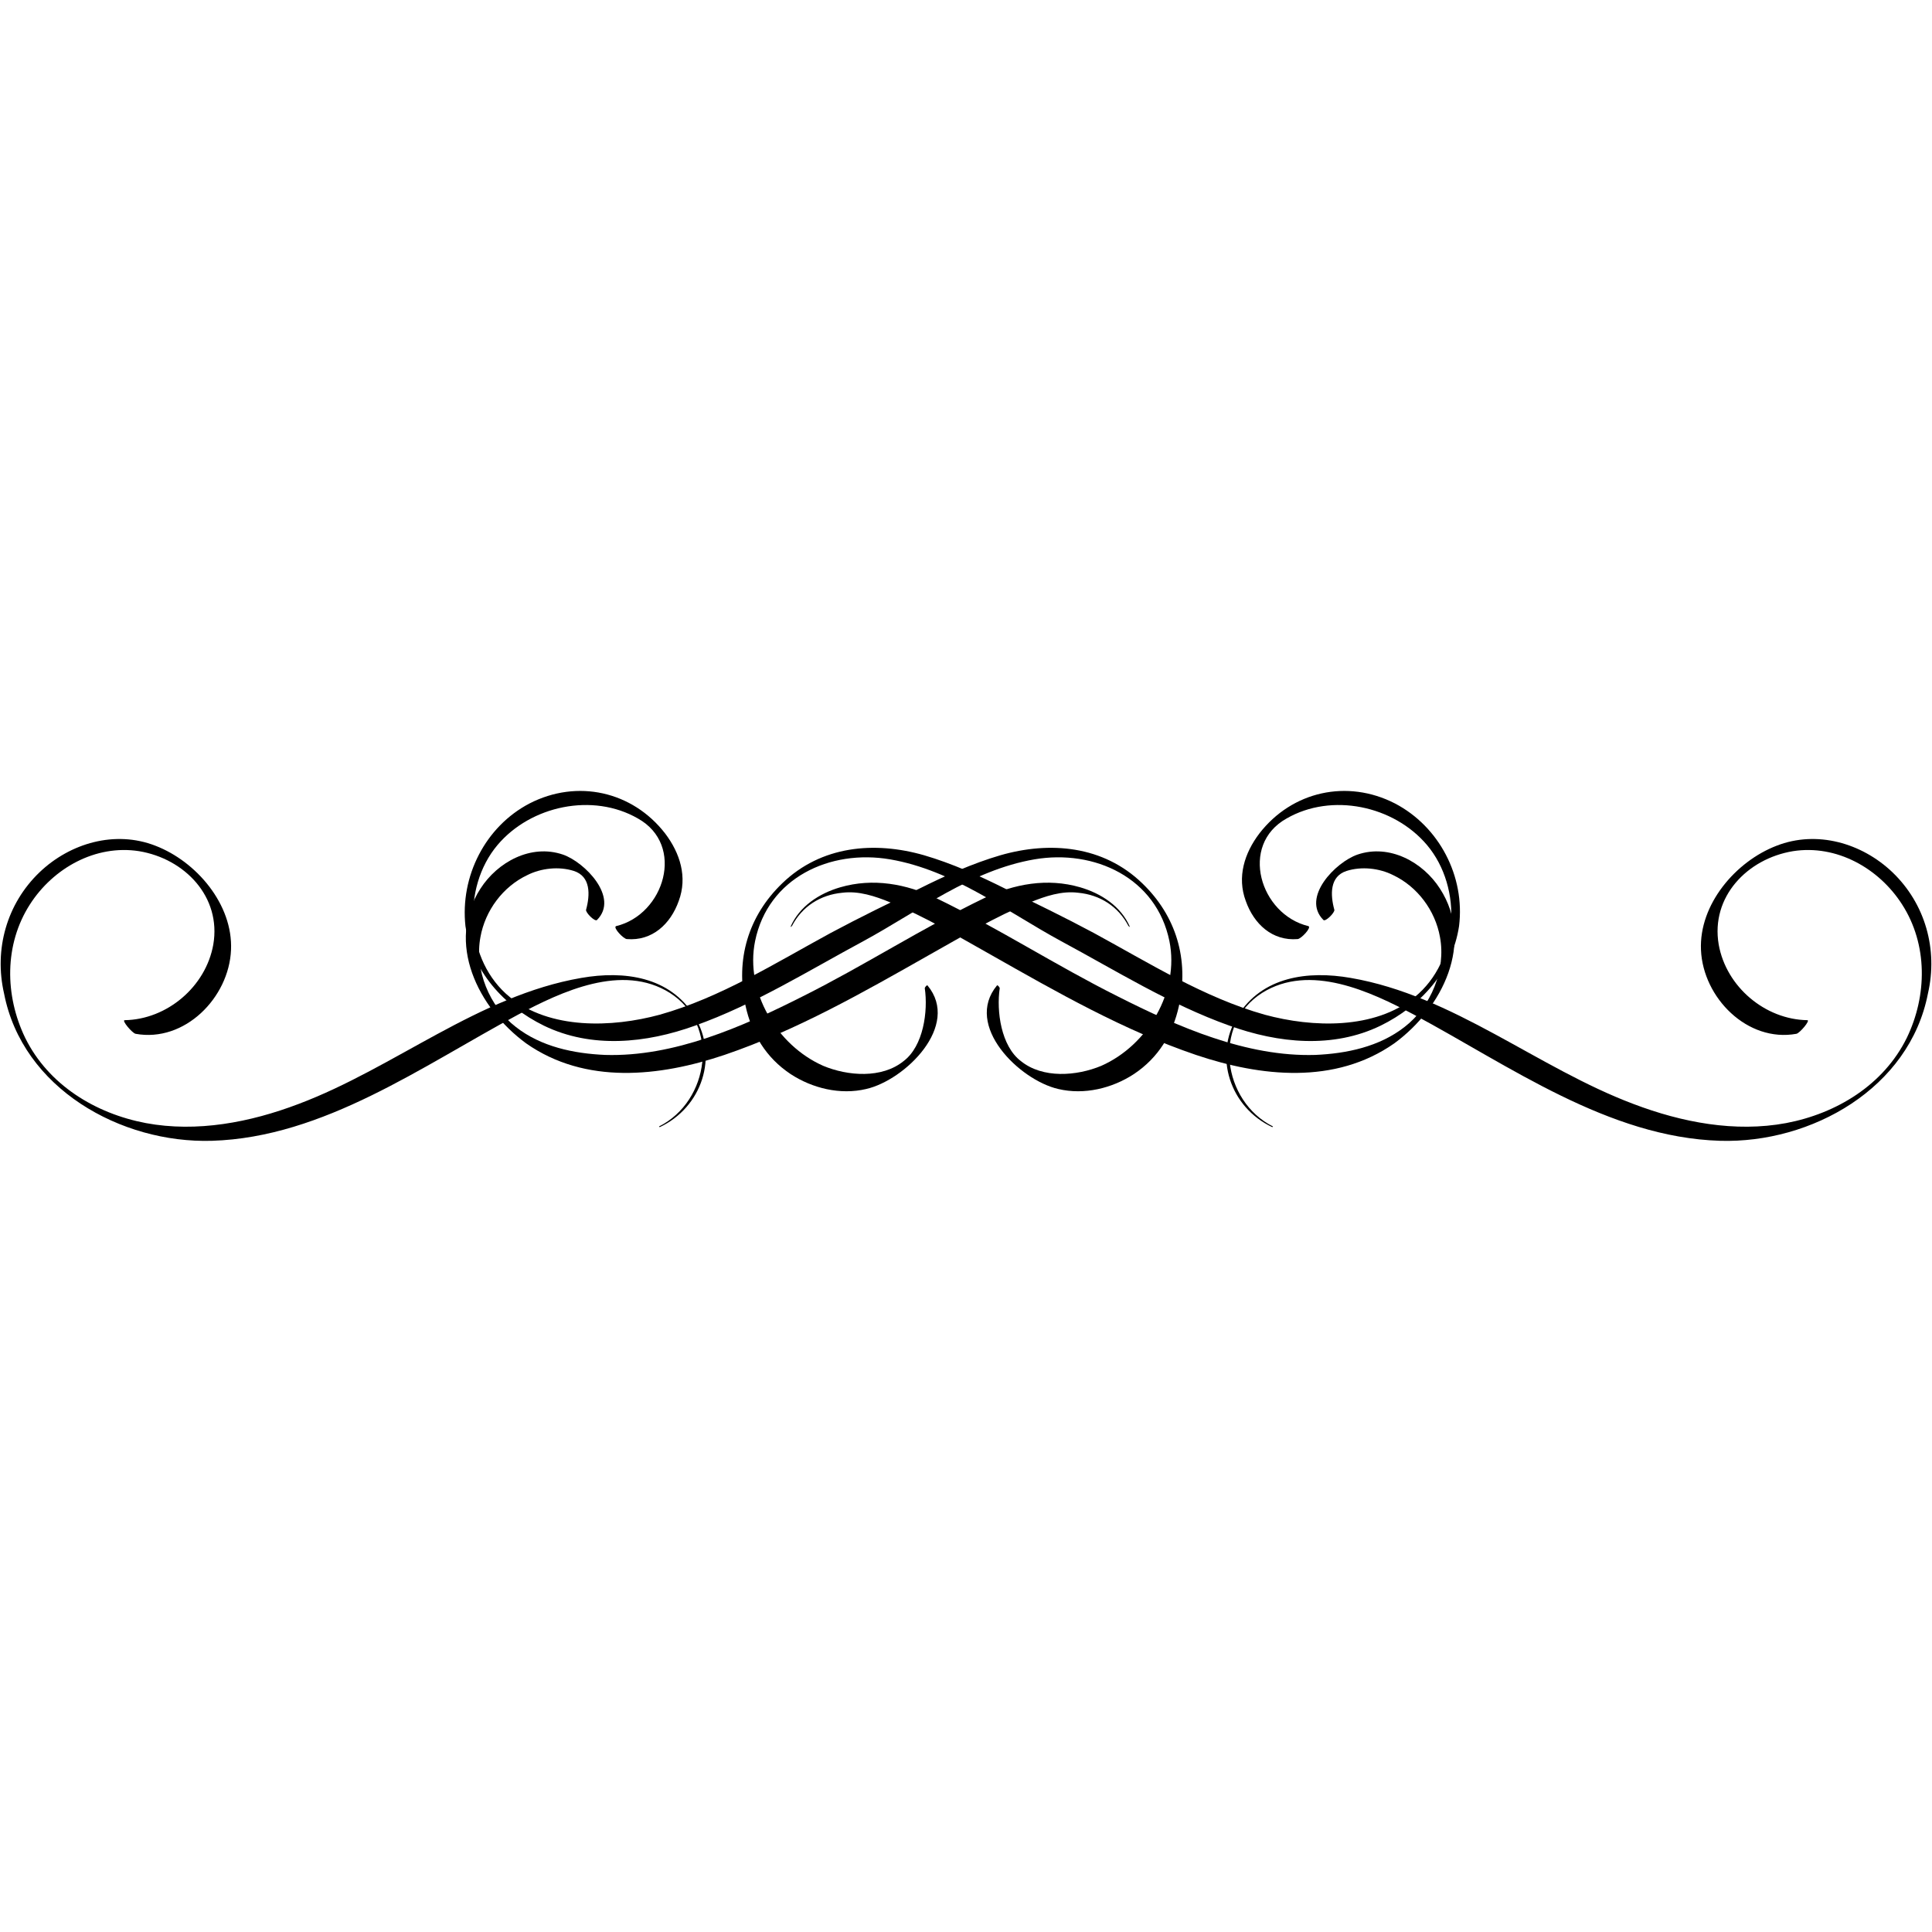 <?xml version="1.0" encoding="utf-8"?>
<!-- Generator: Adobe Illustrator 23.0.1, SVG Export Plug-In . SVG Version: 6.00 Build 0)  -->
<svg version="1.1" id="Layer_1" xmlns="http://www.w3.org/2000/svg" xmlns:xlink="http://www.w3.org/1999/xlink" x="0px" y="0px"
	 viewBox="0 0 283.5 283.5" style="enable-background:new 0 0 283.5 283.5;" xml:space="preserve">
<g>
	<g>
		<path d="M204.7,117.9c-7-3.6-15.1-1.8-19.9,4.4c-2.2,2.9-3.3,6.4-2,9.9c1.2,3.4,3.9,5.9,7.6,5.6c0.5,0,2.1-1.7,1.6-1.9
			c-7.1-1.7-10.2-11.9-3.2-15.8c6.6-3.8,15.7-1.9,20.6,3.9c5.3,6.3,4.7,17-1.8,22.3c-5.9,4.8-15,4.5-22,2.6c-8.9-2.5-17-7.6-25.1-12
			c-4.3-2.3-8.6-4.4-13-6.5c-3.8-1.9-7.8-3.7-11.9-4.9c-7.3-2.1-15.1-1.4-20.8,4.1c-5,4.8-6.9,11.2-5.4,18c0.9,4.1,3,7.6,6.6,10
			c3.2,2.1,7.3,3.1,11.1,2.2c5.7-1.3,13.9-9.3,9-15.2c-0.1-0.1-0.4,0.3-0.4,0.4c0.5,3.4-0.2,8.5-3.1,10.7c-3.2,2.6-8.2,2.2-11.8,0.7
			c-6.8-3-11.5-10.9-10-18.3c1.9-9.3,11-13.5,19.8-12c9.3,1.6,17,7.6,25.1,12c8,4.3,16,9.3,24.7,12.4c7.2,2.6,15.2,3.4,22.2,0
			c5.9-2.9,10.5-8,11.5-14.6C215,128.6,211.2,121.3,204.7,117.9z"/>
		<path d="M77.7,117.9c7-3.6,15.1-1.8,19.9,4.4c2.2,2.9,3.3,6.4,2,9.9c-1.2,3.4-3.9,5.9-7.6,5.6c-0.5,0-2.1-1.7-1.6-1.9
			c7.1-1.7,10.2-11.9,3.2-15.8c-6.6-3.8-15.7-1.9-20.6,3.9c-5.3,6.3-4.7,17,1.8,22.3c5.9,4.8,15,4.5,22,2.6c8.9-2.5,17-7.6,25.1-12
			c4.3-2.3,8.6-4.4,13-6.5c3.8-1.9,7.8-3.7,11.9-4.9c7.3-2.1,15.1-1.4,20.8,4.1c5,4.8,6.9,11.2,5.4,18c-0.9,4.1-3,7.6-6.6,10
			c-3.2,2.1-7.3,3.1-11.1,2.2c-5.7-1.3-13.9-9.3-9-15.2c0.1-0.1,0.4,0.3,0.4,0.4c-0.5,3.4,0.2,8.5,3.1,10.7
			c3.2,2.6,8.2,2.2,11.8,0.7c6.8-3,11.5-10.9,10-18.3c-1.9-9.3-11-13.5-19.8-12c-9.3,1.6-17,7.6-25.1,12c-8,4.3-16,9.3-24.7,12.4
			c-7.2,2.6-15.2,3.4-22.2,0c-5.9-2.9-10.5-8-11.5-14.6C67.5,128.6,71.2,121.3,77.7,117.9z"/>
		<path d="M211.3,130.4c-2.5-3.9-7.4-6.6-12.1-5c-3.2,1.1-8.3,6.3-5,9.6c0.3,0.3,1.7-1.1,1.6-1.5c-0.6-2.2-0.7-4.9,1.8-5.7
			c2.2-0.7,4.8-0.4,6.8,0.6c3.6,1.7,6.2,5.2,6.9,9.1c0.9,4.8-1.3,10.2-5.2,13.2c-3.7,2.9-8.5,3.9-13.1,4.1
			c-10.1,0.3-20.1-4.1-29-8.6c-9-4.5-17.5-10-26.6-14.4c-4.4-2.1-9.3-3-14.1-1.6c-3.1,0.9-6,2.8-7.3,5.8c0,0.1,0.1-0.1,0.2-0.1
			c1.5-2.9,4.2-4.6,7.4-4.9c2.4-0.3,4.8,0.5,7,1.4c5.1,2.1,10,5,14.8,7.7c9.7,5.5,19.5,11.1,30.1,14.7c9.5,3.2,20.4,4.4,29.1-1.7
			C211.7,147.9,216.4,138.3,211.3,130.4z"/>
		<path d="M70.5,130.4c2.5-3.9,7.4-6.6,12.1-5c3.2,1.1,8.3,6.3,5,9.6c-0.3,0.3-1.7-1.1-1.6-1.5c0.6-2.2,0.7-4.9-1.8-5.7
			c-2.2-0.7-4.8-0.4-6.8,0.6c-3.6,1.7-6.2,5.2-6.9,9.1c-0.9,4.8,1.3,10.2,5.2,13.2c3.7,2.9,8.5,3.9,13.1,4.1
			c10.1,0.3,20.1-4.1,29-8.6c9-4.5,17.5-10,26.6-14.4c4.4-2.1,9.3-3,14.1-1.6c3.1,0.9,6,2.8,7.3,5.8c0,0.1-0.1-0.1-0.2-0.1
			c-1.5-2.9-4.2-4.6-7.4-4.9c-2.4-0.3-4.8,0.5-7,1.4c-5.1,2.1-10,5-14.8,7.7c-9.7,5.5-19.5,11.1-30.1,14.7
			c-9.5,3.2-20.4,4.4-29.1-1.7C70.1,147.9,65.4,138.3,70.5,130.4z"/>
	</g>
	<path d="M277.7,128c-4.5-4.3-11.1-6.2-17-3.9c-6,2.3-11.4,8.6-11.1,15.3c0.3,7,6.8,13.6,14,12.3c0.5-0.1,2.1-2,1.6-2
		c-6.2-0.1-11.9-4.9-13-11.1c-1.2-7,4.2-12.6,10.9-13.7c6.4-1,12.6,2.5,16,7.8c3.8,5.9,3.7,13.4,0.7,19.6
		c-3.4,6.9-10.3,11.1-17.7,12.5c-7.5,1.4-15.3-0.1-22.4-2.8c-14.1-5.3-26.4-15.9-41.5-18.5c-6.3-1.1-13-0.2-16.6,5.6
		c-3.6,5.9-1.1,13.4,5.1,16.3c0,0,0.1-0.1,0.1-0.1c-7.4-3.7-9-14.9-1.6-19.6c7-4.4,15.9-0.2,22.3,3.2c14,7.5,28.5,18,44.9,18.5
		c13.4,0.4,27.8-7.7,30.5-21.6C284.4,139.3,282.5,132.6,277.7,128z"/>
	<path d="M5.8,128c4.5-4.3,11.1-6.2,17-3.9c6,2.3,11.4,8.6,11.1,15.3c-0.3,7-6.8,13.6-14,12.3c-0.5-0.1-2.1-2-1.6-2
		c6.2-0.1,11.9-4.9,13-11.1c1.2-7-4.2-12.6-10.9-13.7c-6.4-1-12.6,2.5-16,7.8c-3.8,5.9-3.7,13.4-0.7,19.6
		c3.4,6.9,10.3,11.1,17.7,12.5c7.5,1.4,15.3-0.1,22.4-2.8c14.1-5.3,26.4-15.9,41.5-18.5c6.3-1.1,13-0.2,16.6,5.6
		c3.6,5.9,1.1,13.4-5.1,16.3c0,0-0.1-0.1-0.1-0.1c7.4-3.7,9-14.9,1.6-19.6c-7-4.4-15.9-0.2-22.3,3.2c-14,7.5-28.5,18-44.9,18.5
		c-13.4,0.4-27.8-7.7-30.5-21.6C-0.9,139.3,1,132.6,5.8,128z"/>
</g>
</svg>
